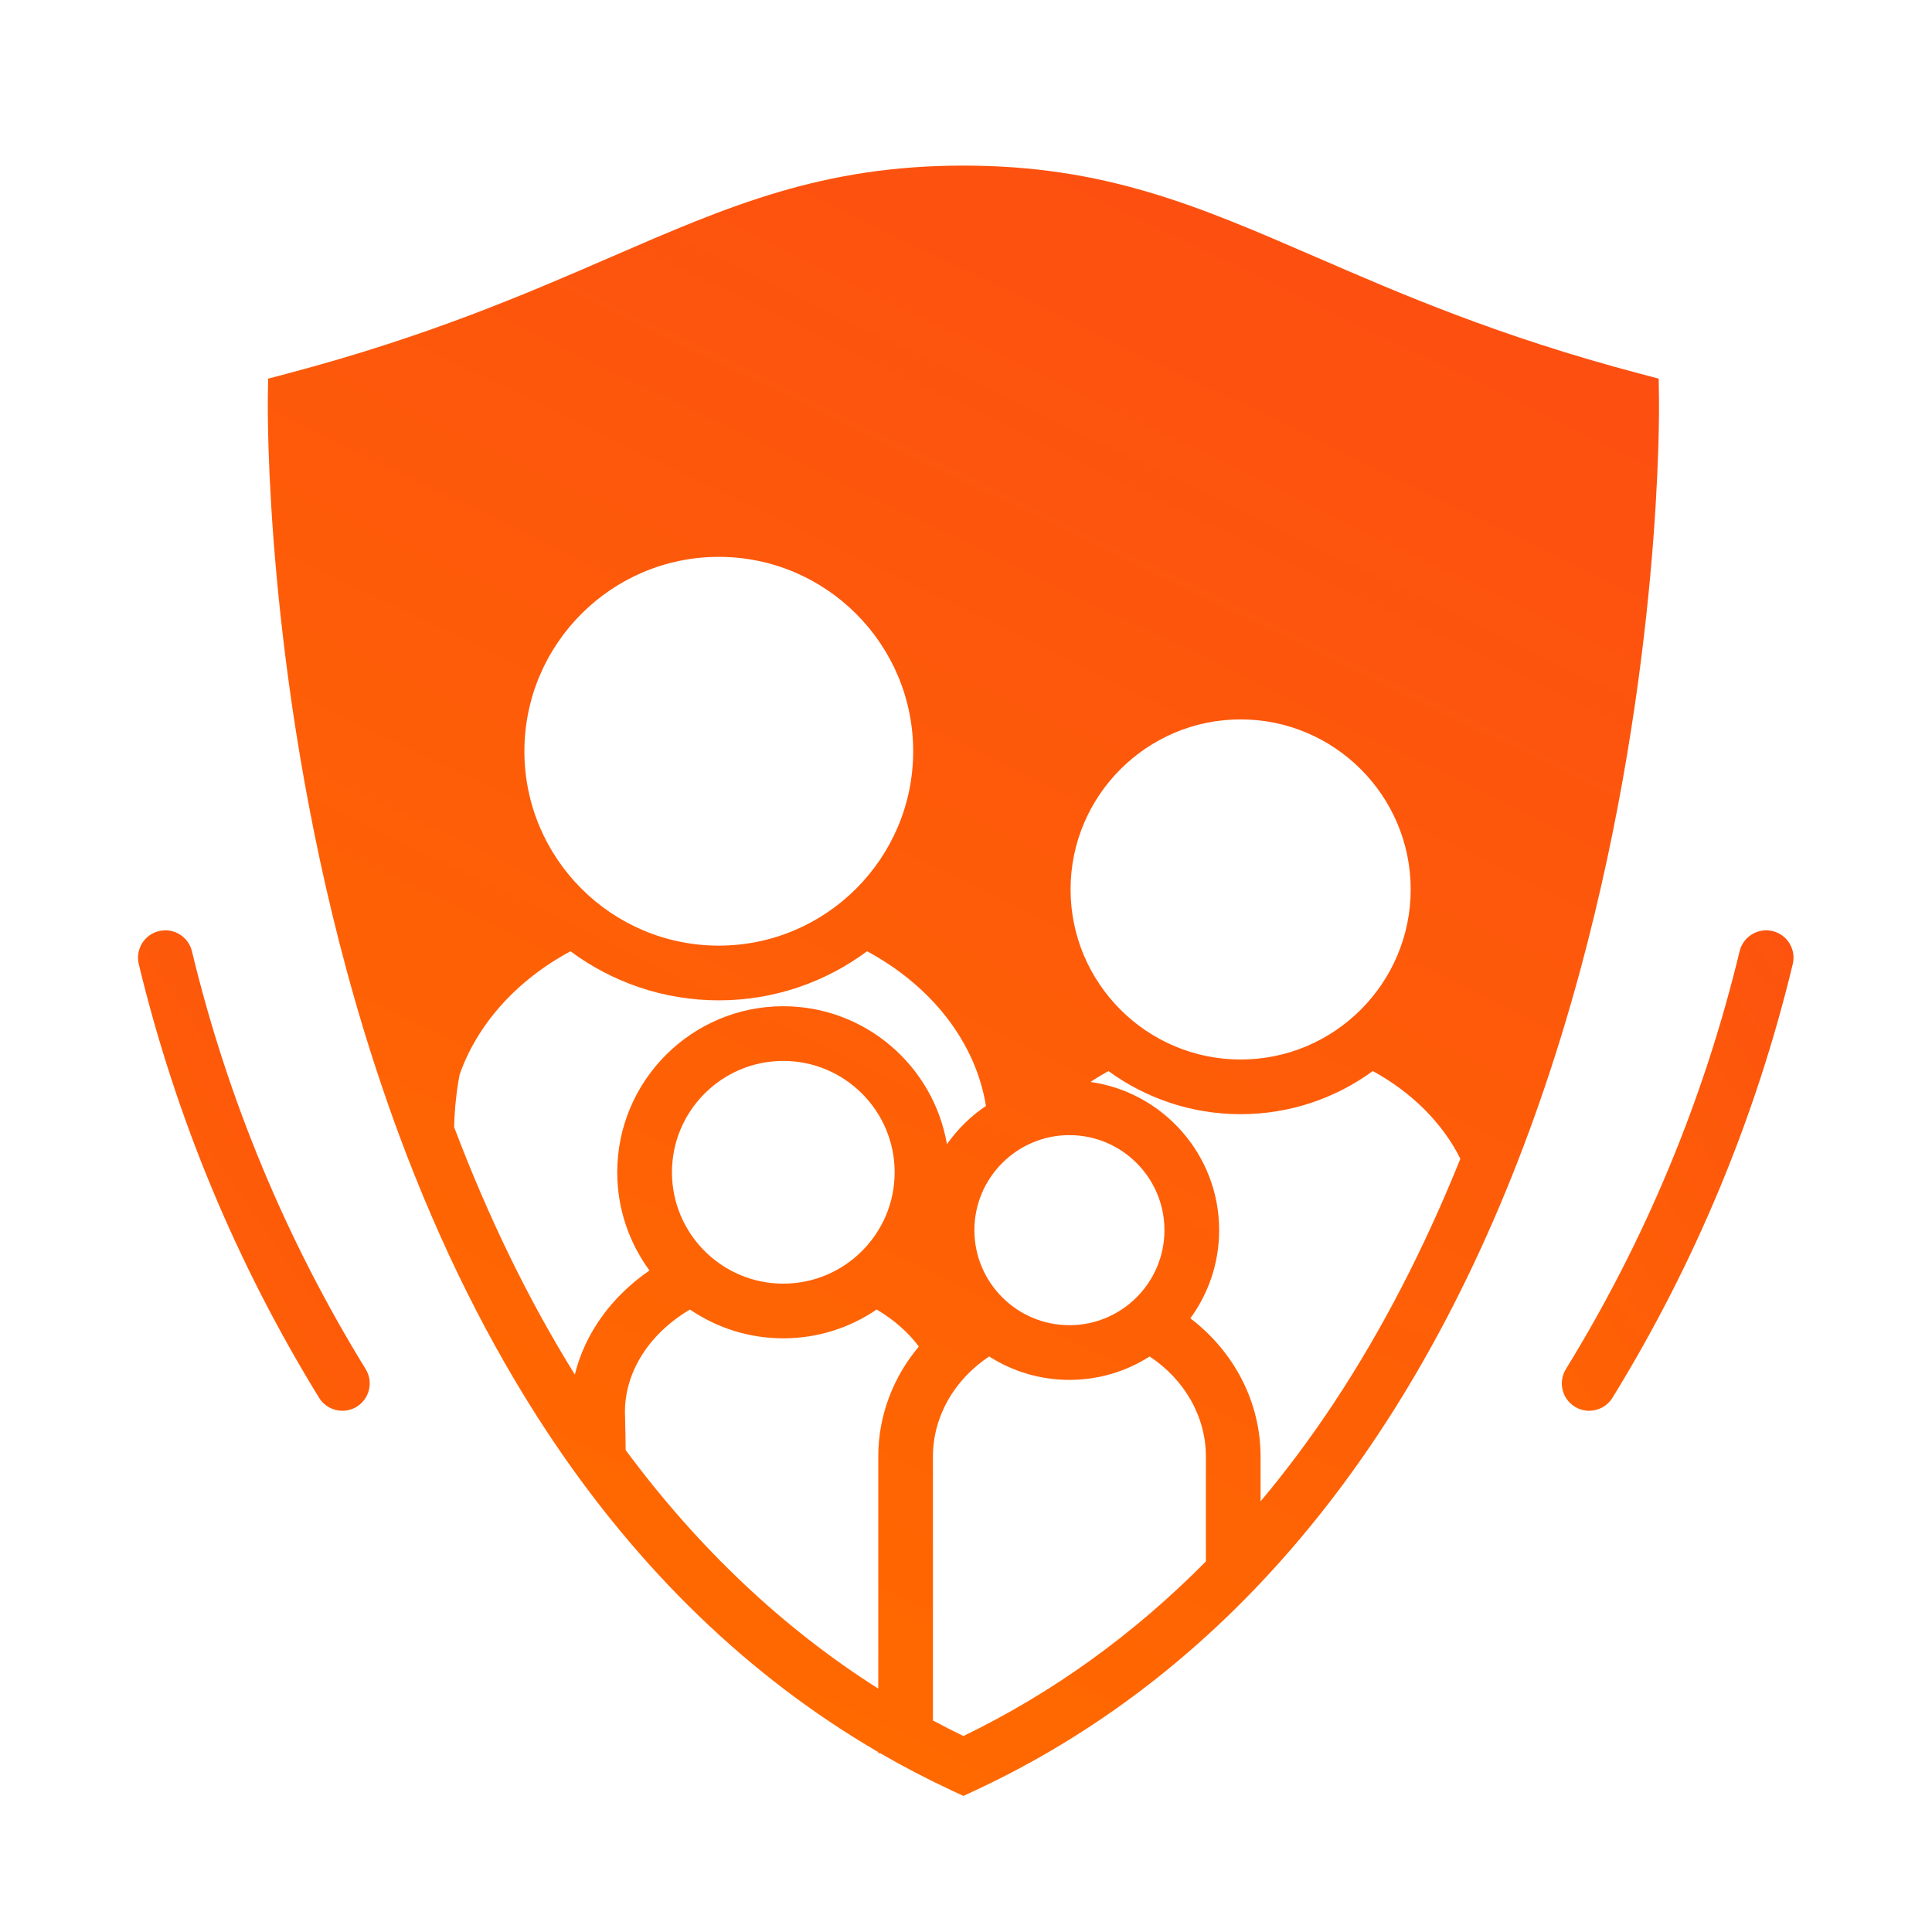 <?xml version="1.0" encoding="UTF-8"?>
<svg width="70px" height="70px" viewBox="0 0 70 70" version="1.1" xmlns="http://www.w3.org/2000/svg" xmlns:xlink="http://www.w3.org/1999/xlink">
    <title>windtre-family-protect_ico</title>
    <defs>
        <linearGradient x1="95.724%" y1="-9.845%" x2="50%" y2="100%" id="linearGradient-1">
            <stop stop-color="#FC4A14" offset="0%"></stop>
            <stop stop-color="#FF6900" offset="100%"></stop>
        </linearGradient>
        <linearGradient x1="61.629%" y1="-118.312%" x2="-94.05%" y2="100%" id="linearGradient-2">
            <stop stop-color="#FC4A14" offset="0%"></stop>
            <stop stop-color="#FF6900" offset="100%"></stop>
        </linearGradient>
        <linearGradient x1="61.629%" y1="-118.312%" x2="-94.051%" y2="100%" id="linearGradient-3">
            <stop stop-color="#FC4A14" offset="0%"></stop>
            <stop stop-color="#FF6900" offset="100%"></stop>
        </linearGradient>
    </defs>
    <g id="windtre-family-protect_ico" stroke="none" stroke-width="1" fill="none" fill-rule="evenodd">
        <g id="ico" transform="translate(5, 6)">
            <path d="M38.129,41.764 C38.784,40.868 39.172,39.764 39.172,38.571 C39.172,35.839 37.141,33.574 34.51,33.201 C34.72,33.061 34.938,32.93 35.162,32.807 C36.507,33.788 38.162,34.369 39.95,34.369 C41.74,34.369 43.395,33.788 44.74,32.806 C46.158,33.584 47.27,34.695 47.912,35.984 C46.599,39.244 45.065,42.21 43.319,44.847 C42.485,46.105 41.603,47.288 40.673,48.397 L40.673,46.773 C40.673,44.808 39.723,42.98 38.129,41.764 L38.129,41.764 Z M28.802,46.773 C28.802,45.331 29.571,43.987 30.84,43.148 C31.681,43.684 32.678,43.996 33.747,43.996 C34.816,43.996 35.813,43.684 36.654,43.148 C37.923,43.987 38.692,45.331 38.692,46.773 L38.692,50.574 C36.075,53.219 33.138,55.336 29.906,56.899 C29.534,56.719 29.166,56.531 28.802,56.336 L28.802,46.773 Z M17.661,45.976 L17.643,45.149 C17.647,43.685 18.537,42.309 19.999,41.447 C20.963,42.105 22.127,42.49 23.38,42.49 C24.634,42.49 25.799,42.105 26.763,41.446 C27.377,41.808 27.898,42.264 28.292,42.786 C27.354,43.905 26.821,45.301 26.821,46.773 L26.821,55.181 C23.377,53 20.294,50.089 17.669,46.539 L17.661,45.976 Z M11.653,32.934 C12.288,31.123 13.703,29.526 15.67,28.466 C17.172,29.582 19.031,30.244 21.043,30.244 C23.054,30.244 24.913,29.582 26.415,28.466 C28.788,29.745 30.358,31.798 30.723,34.07 C30.171,34.442 29.692,34.913 29.309,35.457 C28.824,32.623 26.351,30.458 23.38,30.458 C20.063,30.458 17.364,33.157 17.364,36.474 C17.364,37.804 17.799,39.034 18.532,40.031 C17.147,40.985 16.192,42.318 15.827,43.803 C14.158,41.119 12.697,38.12 11.453,34.836 C11.472,34.144 11.543,33.511 11.653,32.934 L11.653,32.934 Z M33.789,26.226 C33.789,22.829 36.553,20.065 39.95,20.065 C43.348,20.065 46.112,22.829 46.112,26.226 C46.112,29.624 43.348,32.388 39.95,32.388 C36.553,32.388 33.789,29.624 33.789,26.226 L33.789,26.226 Z M14,21.219 C14,17.336 17.159,14.176 21.043,14.176 C24.926,14.176 28.086,17.336 28.086,21.219 C28.086,25.103 24.926,28.262 21.043,28.262 C17.159,28.262 14,25.103 14,21.219 L14,21.219 Z M19.346,36.474 C19.346,34.249 21.155,32.439 23.38,32.439 C25.605,32.439 27.415,34.249 27.415,36.474 C27.415,38.699 25.605,40.509 23.38,40.509 C21.155,40.509 19.346,38.699 19.346,36.474 L19.346,36.474 Z M33.747,42.014 C31.849,42.014 30.304,40.47 30.304,38.571 C30.304,36.673 31.849,35.128 33.747,35.128 C35.646,35.128 37.19,36.673 37.19,38.571 C37.19,40.47 35.646,42.014 33.747,42.014 L33.747,42.014 Z M52.251,29.168 C55.212,18.224 55.114,8.858 55.108,8.464 L55.098,7.719 L54.378,7.529 C49.293,6.183 45.771,4.655 42.663,3.307 C38.403,1.46 35.038,5.03496503e-05 29.906,5.03496503e-05 C24.775,5.03496503e-05 21.41,1.46 17.15,3.307 C14.042,4.655 10.52,6.183 5.435,7.529 L4.715,7.719 L4.704,8.464 C4.699,8.858 4.601,18.224 7.562,29.168 C8.081,31.086 8.665,32.931 9.307,34.702 L9.453,35.102 C10.944,39.126 12.752,42.753 14.856,45.932 C18.141,50.892 22.157,54.766 26.821,57.481 L26.821,57.521 L26.889,57.521 C27.736,58.011 28.603,58.463 29.492,58.877 L29.906,59.069 L30.321,58.877 C34.093,57.121 37.49,54.671 40.475,51.561 L40.673,51.352 C42.214,49.721 43.644,47.914 44.957,45.932 C48.051,41.259 50.505,35.619 52.251,29.168 L52.251,29.168 Z" id="Fill-1" fill="url(#linearGradient-1)"></path>
            <path d="M59.224,27.735 C58.692,27.607 58.157,27.934 58.029,28.466 C56.739,33.82 54.621,38.914 51.735,43.605 C51.448,44.071 51.593,44.682 52.06,44.968 C52.221,45.068 52.401,45.115 52.578,45.115 C52.911,45.115 53.235,44.948 53.423,44.644 C56.418,39.775 58.616,34.488 59.955,28.93 C60.084,28.398 59.756,27.863 59.224,27.735" id="Fill-3" fill="url(#linearGradient-2)"></path>
            <path d="M1.954,28.466 C1.826,27.934 1.291,27.607 0.759,27.735 C0.227,27.863 -0.1,28.398 0.028,28.93 C1.367,34.488 3.565,39.774 6.561,44.644 C6.748,44.948 7.073,45.115 7.405,45.115 C7.583,45.115 7.762,45.068 7.924,44.968 C8.39,44.682 8.535,44.071 8.248,43.605 C5.362,38.914 3.244,33.82 1.954,28.466" id="Fill-6" fill="url(#linearGradient-3)"></path>
        </g>
    </g>
</svg>